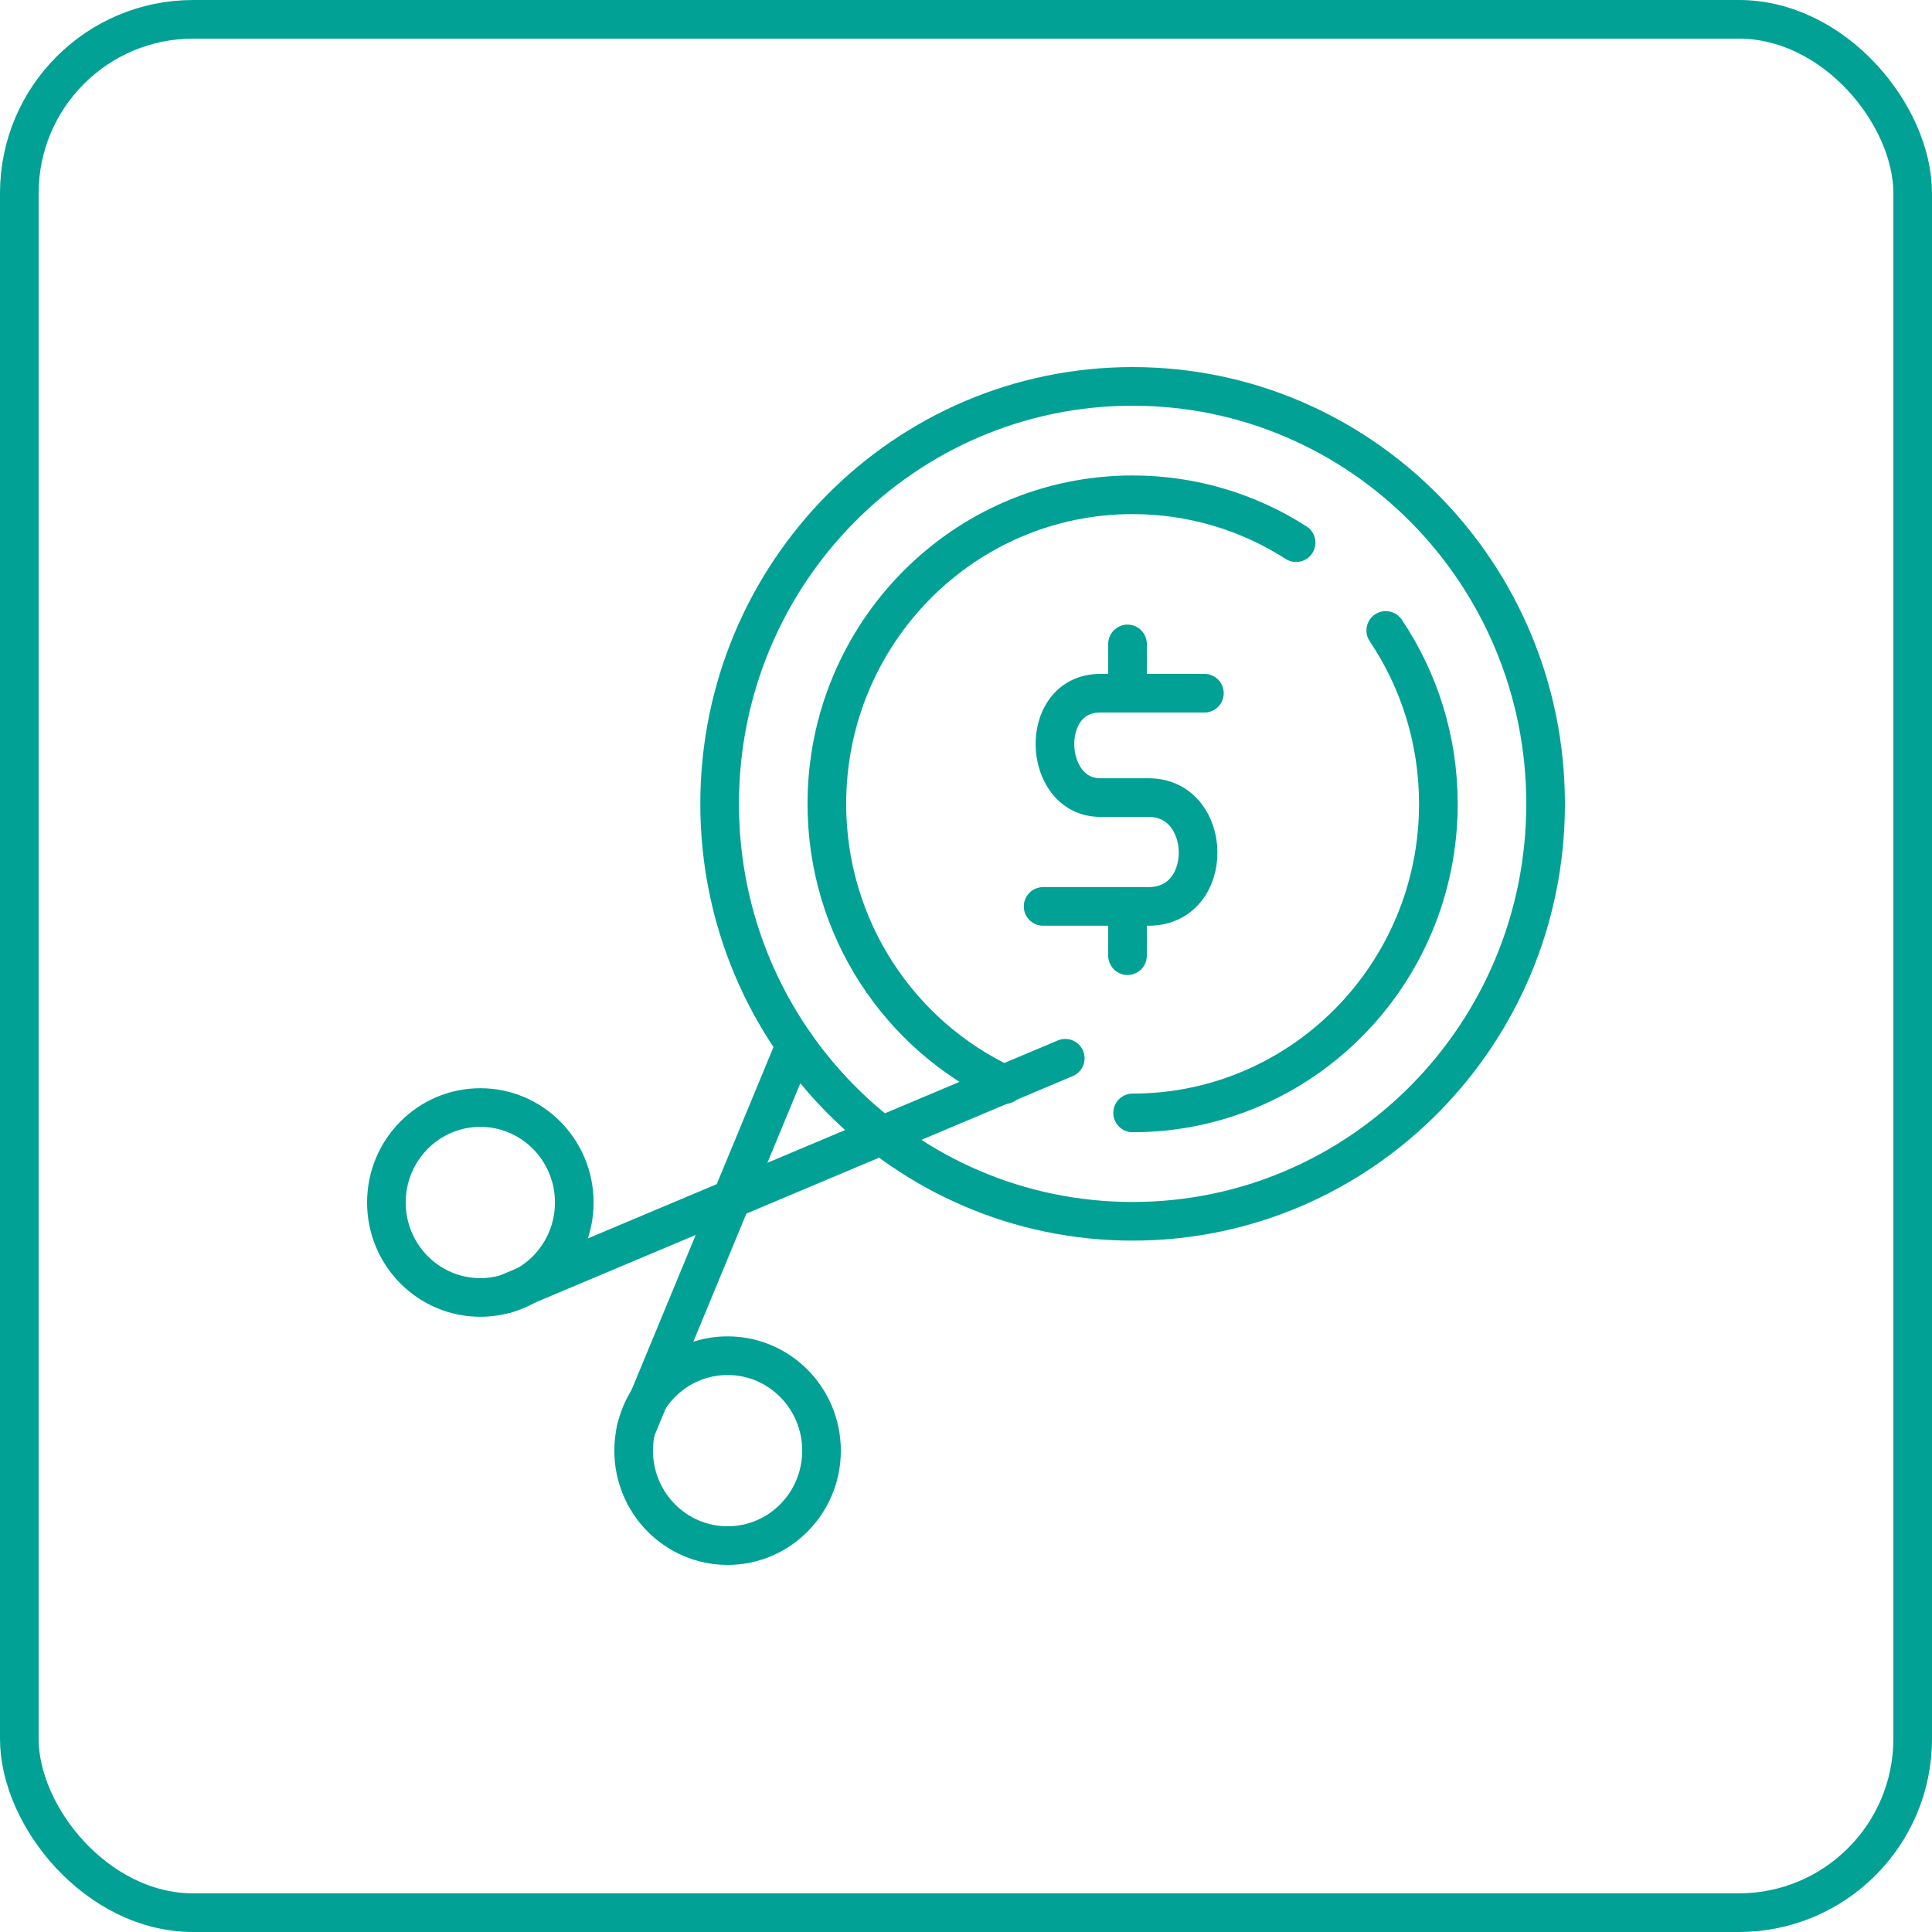 <svg xmlns="http://www.w3.org/2000/svg" width="50" height="50" viewBox="0 0 50 50" fill="none"><rect x="0.5" y="0.5" width="49" height="49" rx="4.5" stroke="#01A195"></rect><path d="M18.83 40C20.173 40 21.261 38.9 21.261 37.543C21.261 36.185 20.173 35.085 18.83 35.085C17.488 35.085 16.399 36.185 16.399 37.543C16.399 38.9 17.488 40 18.83 40Z" stroke="#01A195" stroke-miterlimit="22.926" stroke-linecap="round" stroke-linejoin="round"></path><path d="M12.431 33.578C13.774 33.578 14.862 32.478 14.862 31.12C14.862 29.763 13.774 28.663 12.431 28.663C11.088 28.663 10 29.763 10 31.12C10 32.478 11.088 33.578 12.431 33.578Z" stroke="#01A195" stroke-miterlimit="22.926" stroke-linecap="round" stroke-linejoin="round"></path><path d="M35.863 16.316C36.722 17.595 37.225 19.14 37.225 20.804C37.225 25.221 33.682 28.802 29.312 28.802M25.999 28.07C23.284 26.802 21.399 24.025 21.399 20.804C21.399 16.386 24.942 12.805 29.312 12.805C30.868 12.805 32.32 13.259 33.543 14.044" stroke="#01A195" stroke-miterlimit="22.926" stroke-linecap="round" stroke-linejoin="round"></path><path d="M29.312 31.607C35.215 31.607 40 26.77 40 20.804C40 14.837 35.215 10 29.312 10C23.409 10 18.624 14.837 18.624 20.804C18.624 26.77 23.409 31.607 29.312 31.607Z" stroke="#01A195" stroke-miterlimit="22.926" stroke-linecap="round" stroke-linejoin="round"></path><path d="M13.091 33.487L27.569 27.388" stroke="#01A195" stroke-miterlimit="22.926" stroke-linecap="round" stroke-linejoin="round"></path><path d="M16.457 37.007L20.583 27.04" stroke="#01A195" stroke-miterlimit="22.926" stroke-linecap="round" stroke-linejoin="round"></path><path d="M26.996 23.458H29.725C31.462 23.458 31.406 20.641 29.725 20.641H28.475C26.968 20.641 26.855 17.94 28.475 17.94H31.17" stroke="#01A195" stroke-miterlimit="22.926" stroke-linecap="round" stroke-linejoin="round"></path><path d="M29.18 17.94V16.665" stroke="#01A195" stroke-miterlimit="22.926" stroke-linecap="round" stroke-linejoin="round"></path><path d="M29.18 24.733V23.458" stroke="#01A195" stroke-miterlimit="22.926" stroke-linecap="round" stroke-linejoin="round"></path></svg>